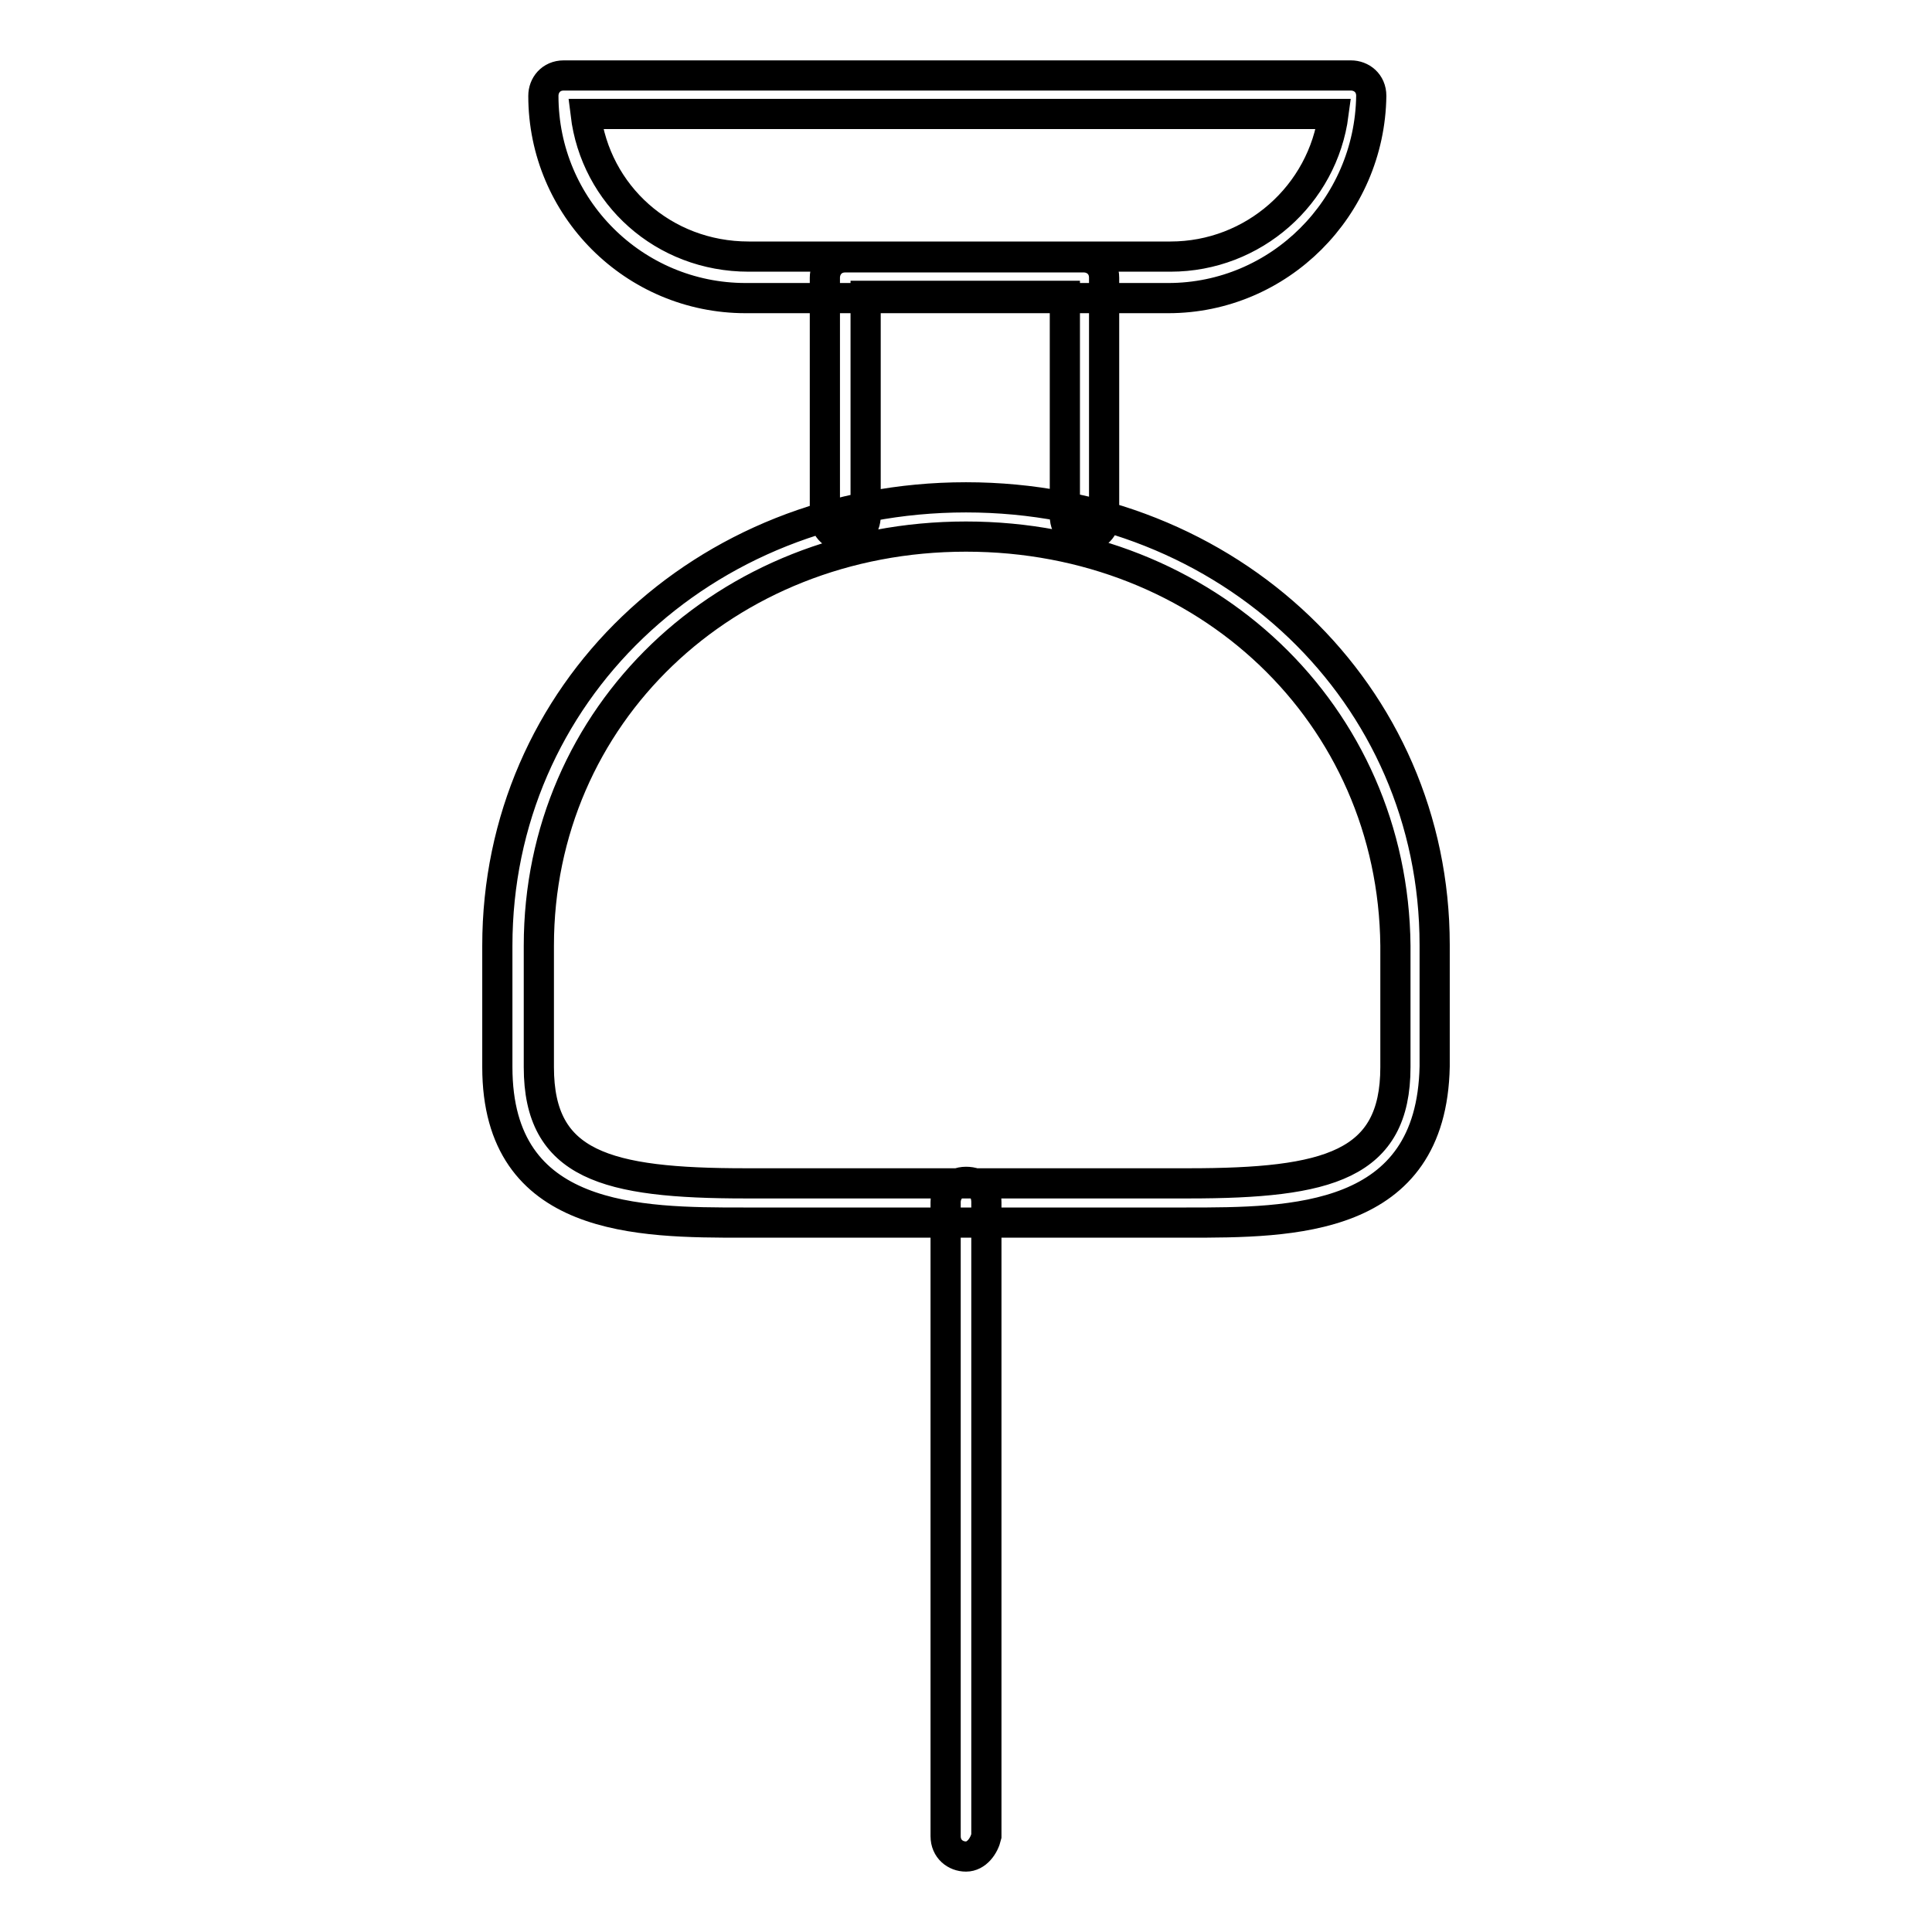 <?xml version="1.0" encoding="utf-8"?>
<!-- Svg Vector Icons : http://www.onlinewebfonts.com/icon -->
<!DOCTYPE svg PUBLIC "-//W3C//DTD SVG 1.1//EN" "http://www.w3.org/Graphics/SVG/1.1/DTD/svg11.dtd">
<svg version="1.1" xmlns="http://www.w3.org/2000/svg" xmlns:xlink="http://www.w3.org/1999/xlink" x="0px" y="0px" viewBox="0 0 256 256" enable-background="new 0 0 256 256" xml:space="preserve">
<g> <path stroke-width="4" fill-opacity="0" stroke="#000000"  d="M157.2,162H98.5c-13.7,0-32.6,0-32.6-20.6v-16.1C65.9,92,93,65.9,128,65.9c35,0,62.1,26.1,62.1,59.3v16.1 C189.7,162,171.2,162,157.2,162L157.2,162z M128,71.1c-31.9,0-56.6,23.7-56.6,54.2v16.1c0,13,8.9,15.4,27.4,15.4h58.7 c18.5,0,27.4-2.4,27.4-15.4v-16.1C184.6,94.7,159.9,71.1,128,71.1z M143.8,71.1c-1.4,0-2.7-1-2.7-2.7V39.2h-26.4v29.2 c0,1.4-1,2.7-2.7,2.7c-1.4,0-2.7-1-2.7-2.7V36.8c0-1.4,1-2.7,2.7-2.7h31.6c1.4,0,2.7,1,2.7,2.7v31.6 C146.5,70,145.2,71.1,143.8,71.1L143.8,71.1z M154.8,39.5H98.8c-14.8,0-26.8-12-26.8-26.8c0-1.4,1-2.7,2.7-2.7h104.3 c1.4,0,2.7,1,2.7,2.7C181.5,27.5,169.5,39.5,154.8,39.5z M77.6,15.1C78.9,25.8,87.9,34,99.2,34h55.9c11,0,20.2-8.2,21.6-18.9H77.6z  M128,246c-1.4,0-2.7-1-2.7-2.7v-84c0-1.4,1-2.7,2.7-2.7c1.7,0,2.7,1,2.7,2.7v84C130.4,244.6,129.4,246,128,246z"/></g>
</svg>